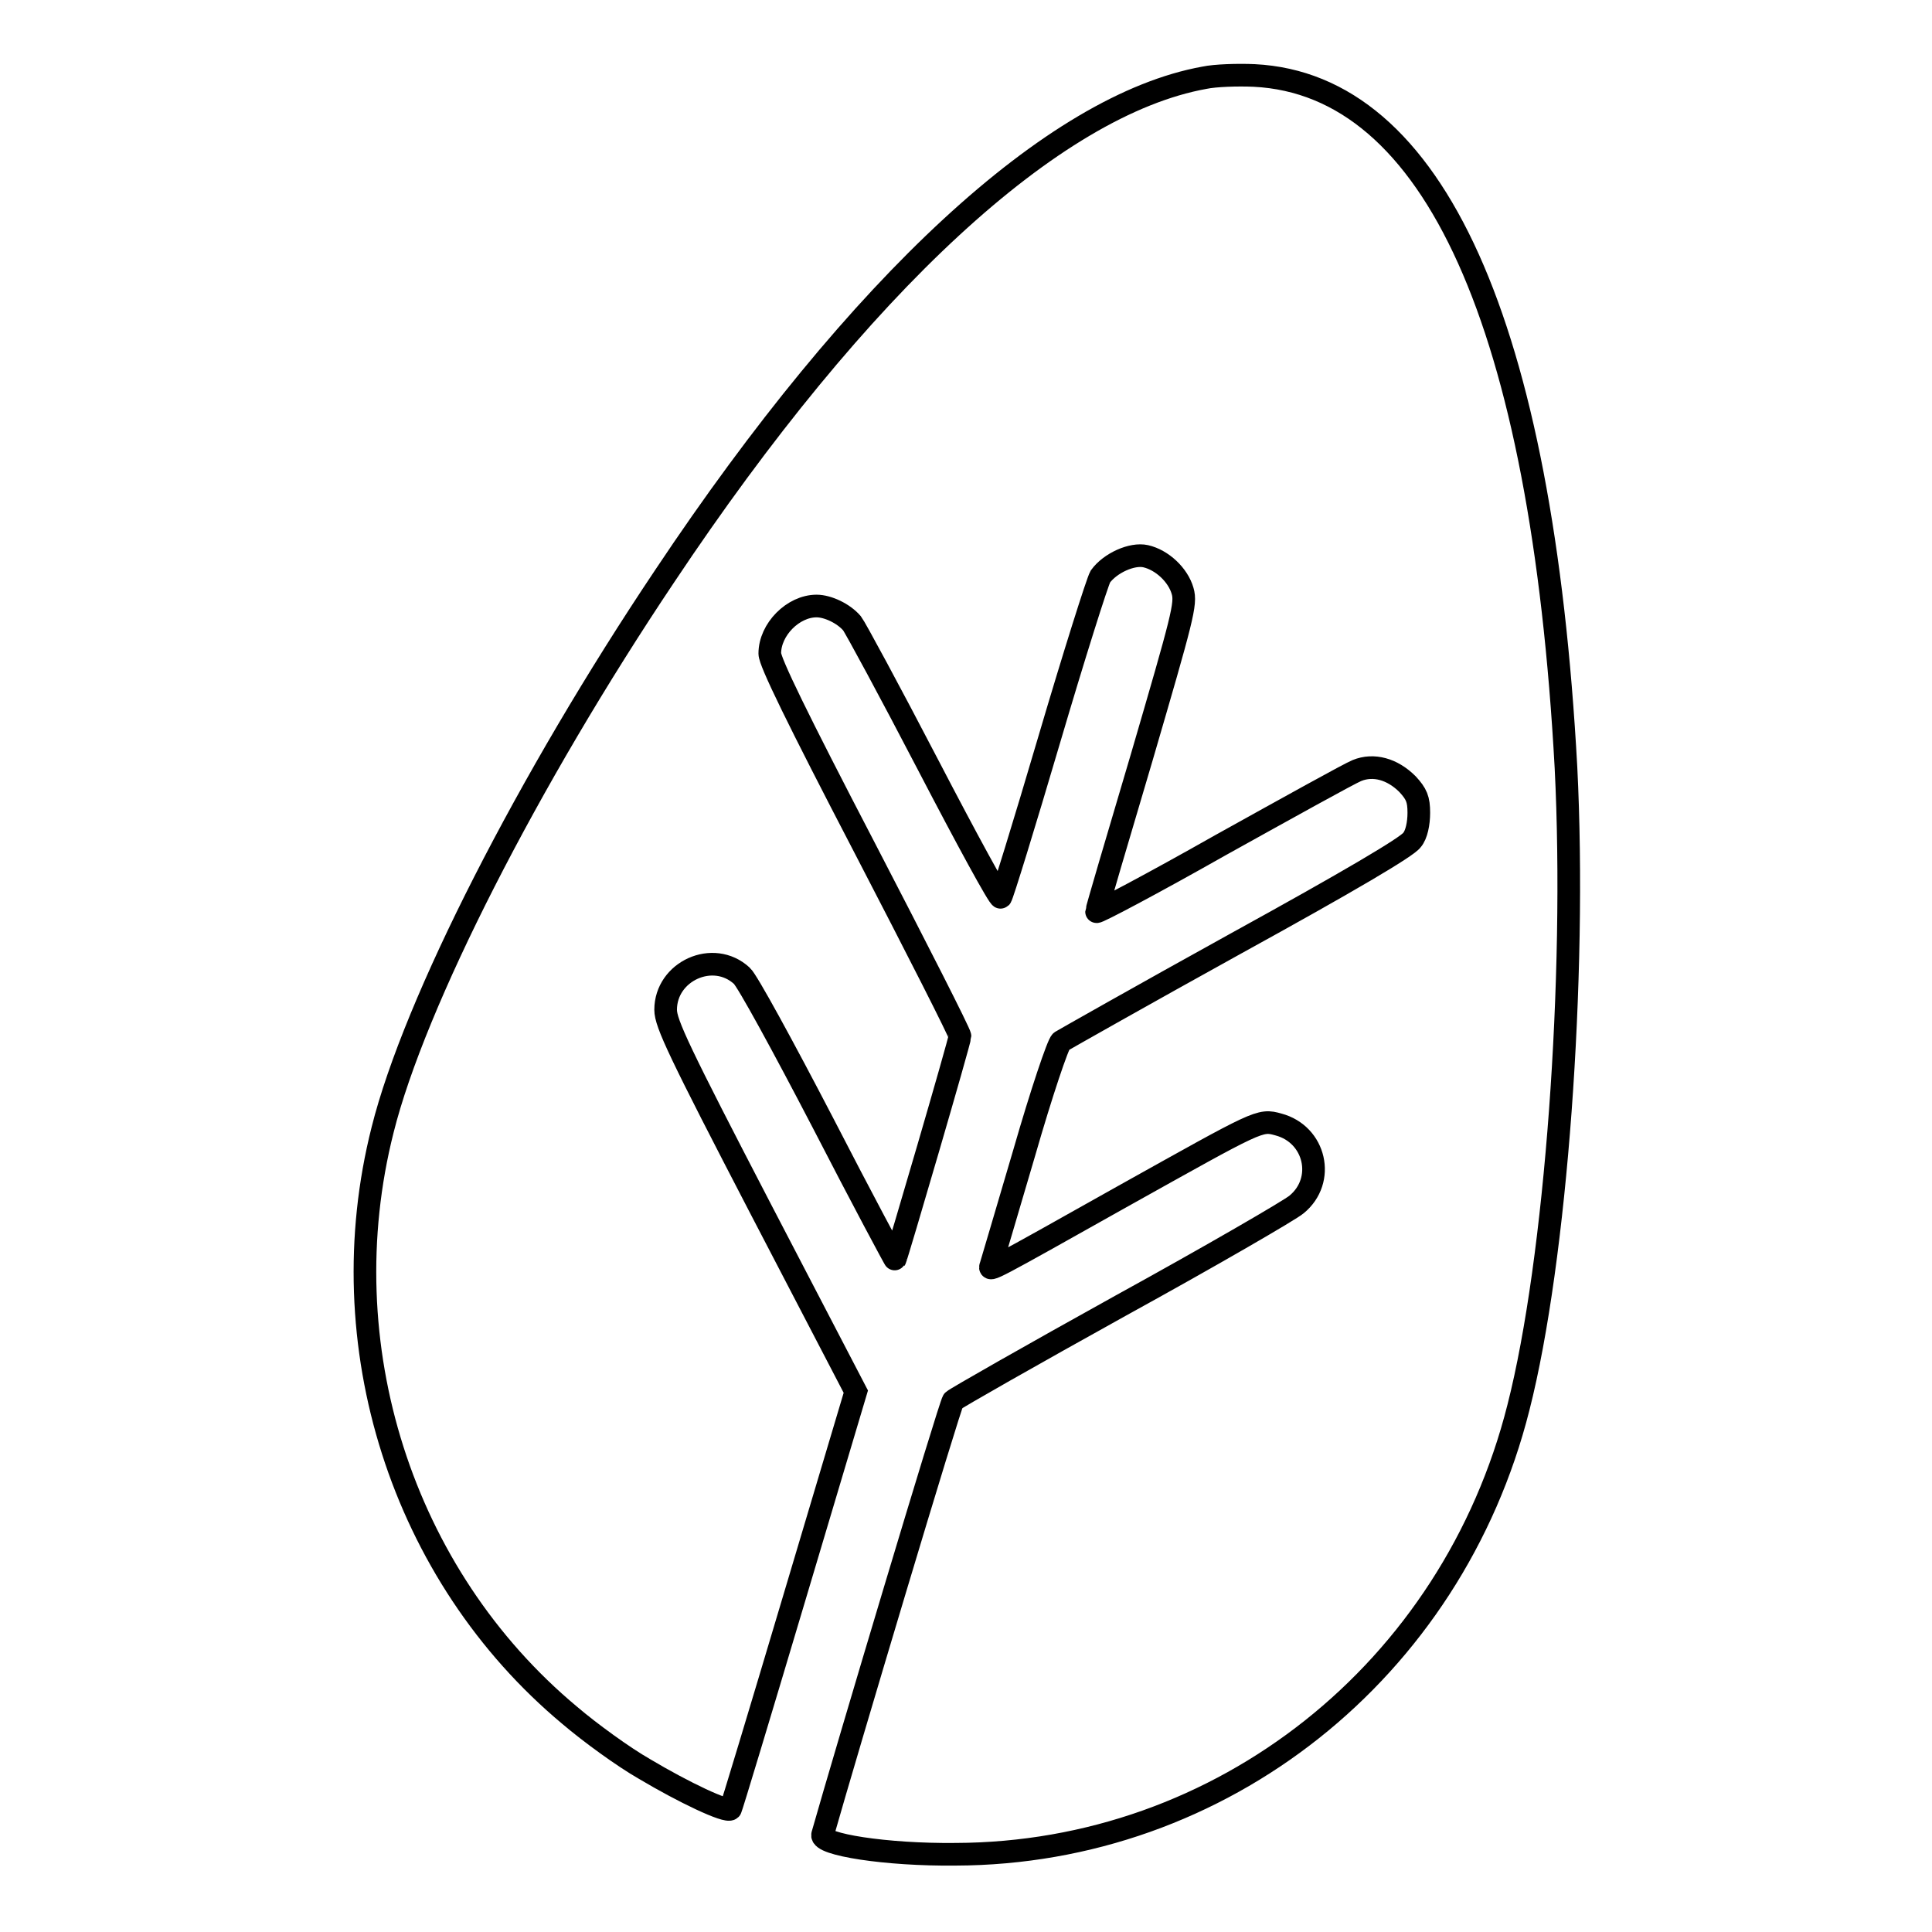 <?xml version="1.0" encoding="utf-8"?>
<!-- Svg Vector Icons : http://www.onlinewebfonts.com/icon -->
<!DOCTYPE svg PUBLIC "-//W3C//DTD SVG 1.1//EN" "http://www.w3.org/Graphics/SVG/1.1/DTD/svg11.dtd">
<svg version="1.1" xmlns="http://www.w3.org/2000/svg" xmlns:xlink="http://www.w3.org/1999/xlink" x="0px" y="0px" viewBox="0 0 256 256" enable-background="new 0 0 256 256" xml:space="preserve">
<g><g><g><path stroke-width="3" fill-opacity="0" stroke="#000000"  d="M159.6,10.3c-20,3.6-45.7,27.3-71.5,66c-18.1,27-33.2,56.6-37.4,73.4c-7.2,28.4,2.5,59,24.8,77.6c2.7,2.3,7.1,5.5,9.9,7.1c5.2,3.1,10.9,5.8,11.4,5.3c0.1-0.1,3.9-12.7,8.4-27.8l8.2-27.5l-12.6-24.2c-10.8-20.8-12.6-24.6-12.6-26.4c0-5.1,6.3-8,10.1-4.5c0.7,0.6,5.5,9.4,10.7,19.4c5.2,10.1,9.6,18.3,9.6,18.2c0.2-0.3,8.6-29,8.6-29.6c0-0.4-5.7-11.6-12.6-24.9c-9-17.3-12.6-24.7-12.6-25.8c0-3.2,3.1-6.3,6.2-6.3c1.5,0,3.6,1,4.7,2.3c0.4,0.5,5,9,10.1,18.8s9.4,17.7,9.6,17.5c0.2-0.2,3.1-9.6,6.4-20.8c3.3-11.2,6.4-21,6.8-21.7c1.3-1.8,4.2-3.1,6-2.7c2.2,0.5,4.3,2.5,4.9,4.6c0.5,1.7,0,3.5-5.4,22c-3.3,11.1-6,20.3-6,20.5s7.4-3.7,16.4-8.8c9-5,17.1-9.5,18.1-9.9c2.2-0.9,4.7-0.2,6.7,1.8c1.2,1.3,1.5,2,1.5,3.8c0,1.4-0.3,2.9-0.9,3.6c-0.6,0.9-8.4,5.5-23.3,13.7c-12.3,6.8-22.7,12.7-23.2,13c-0.4,0.3-2.6,6.8-4.9,14.8c-2.3,7.8-4.3,14.6-4.4,14.9c-0.3,0.8-0.3,0.8,17.5-9.2c18.1-10.1,18.1-10.2,20.6-9.5c4.9,1.3,6.3,7.4,2.4,10.6c-0.8,0.7-11.3,6.8-23.3,13.4c-11.9,6.6-21.9,12.3-22.2,12.6c-0.4,0.4-14.3,46.9-17.3,57.5c-0.4,1.3,8.4,2.7,17.6,2.6c35.3-0.1,65.8-24.3,74.6-59.2c5-19.6,7.7-57,6.3-84.8C204.3,43,190,11.2,166.2,10C164,9.9,161,10,159.6,10.3z"/></g></g></g>
</svg>